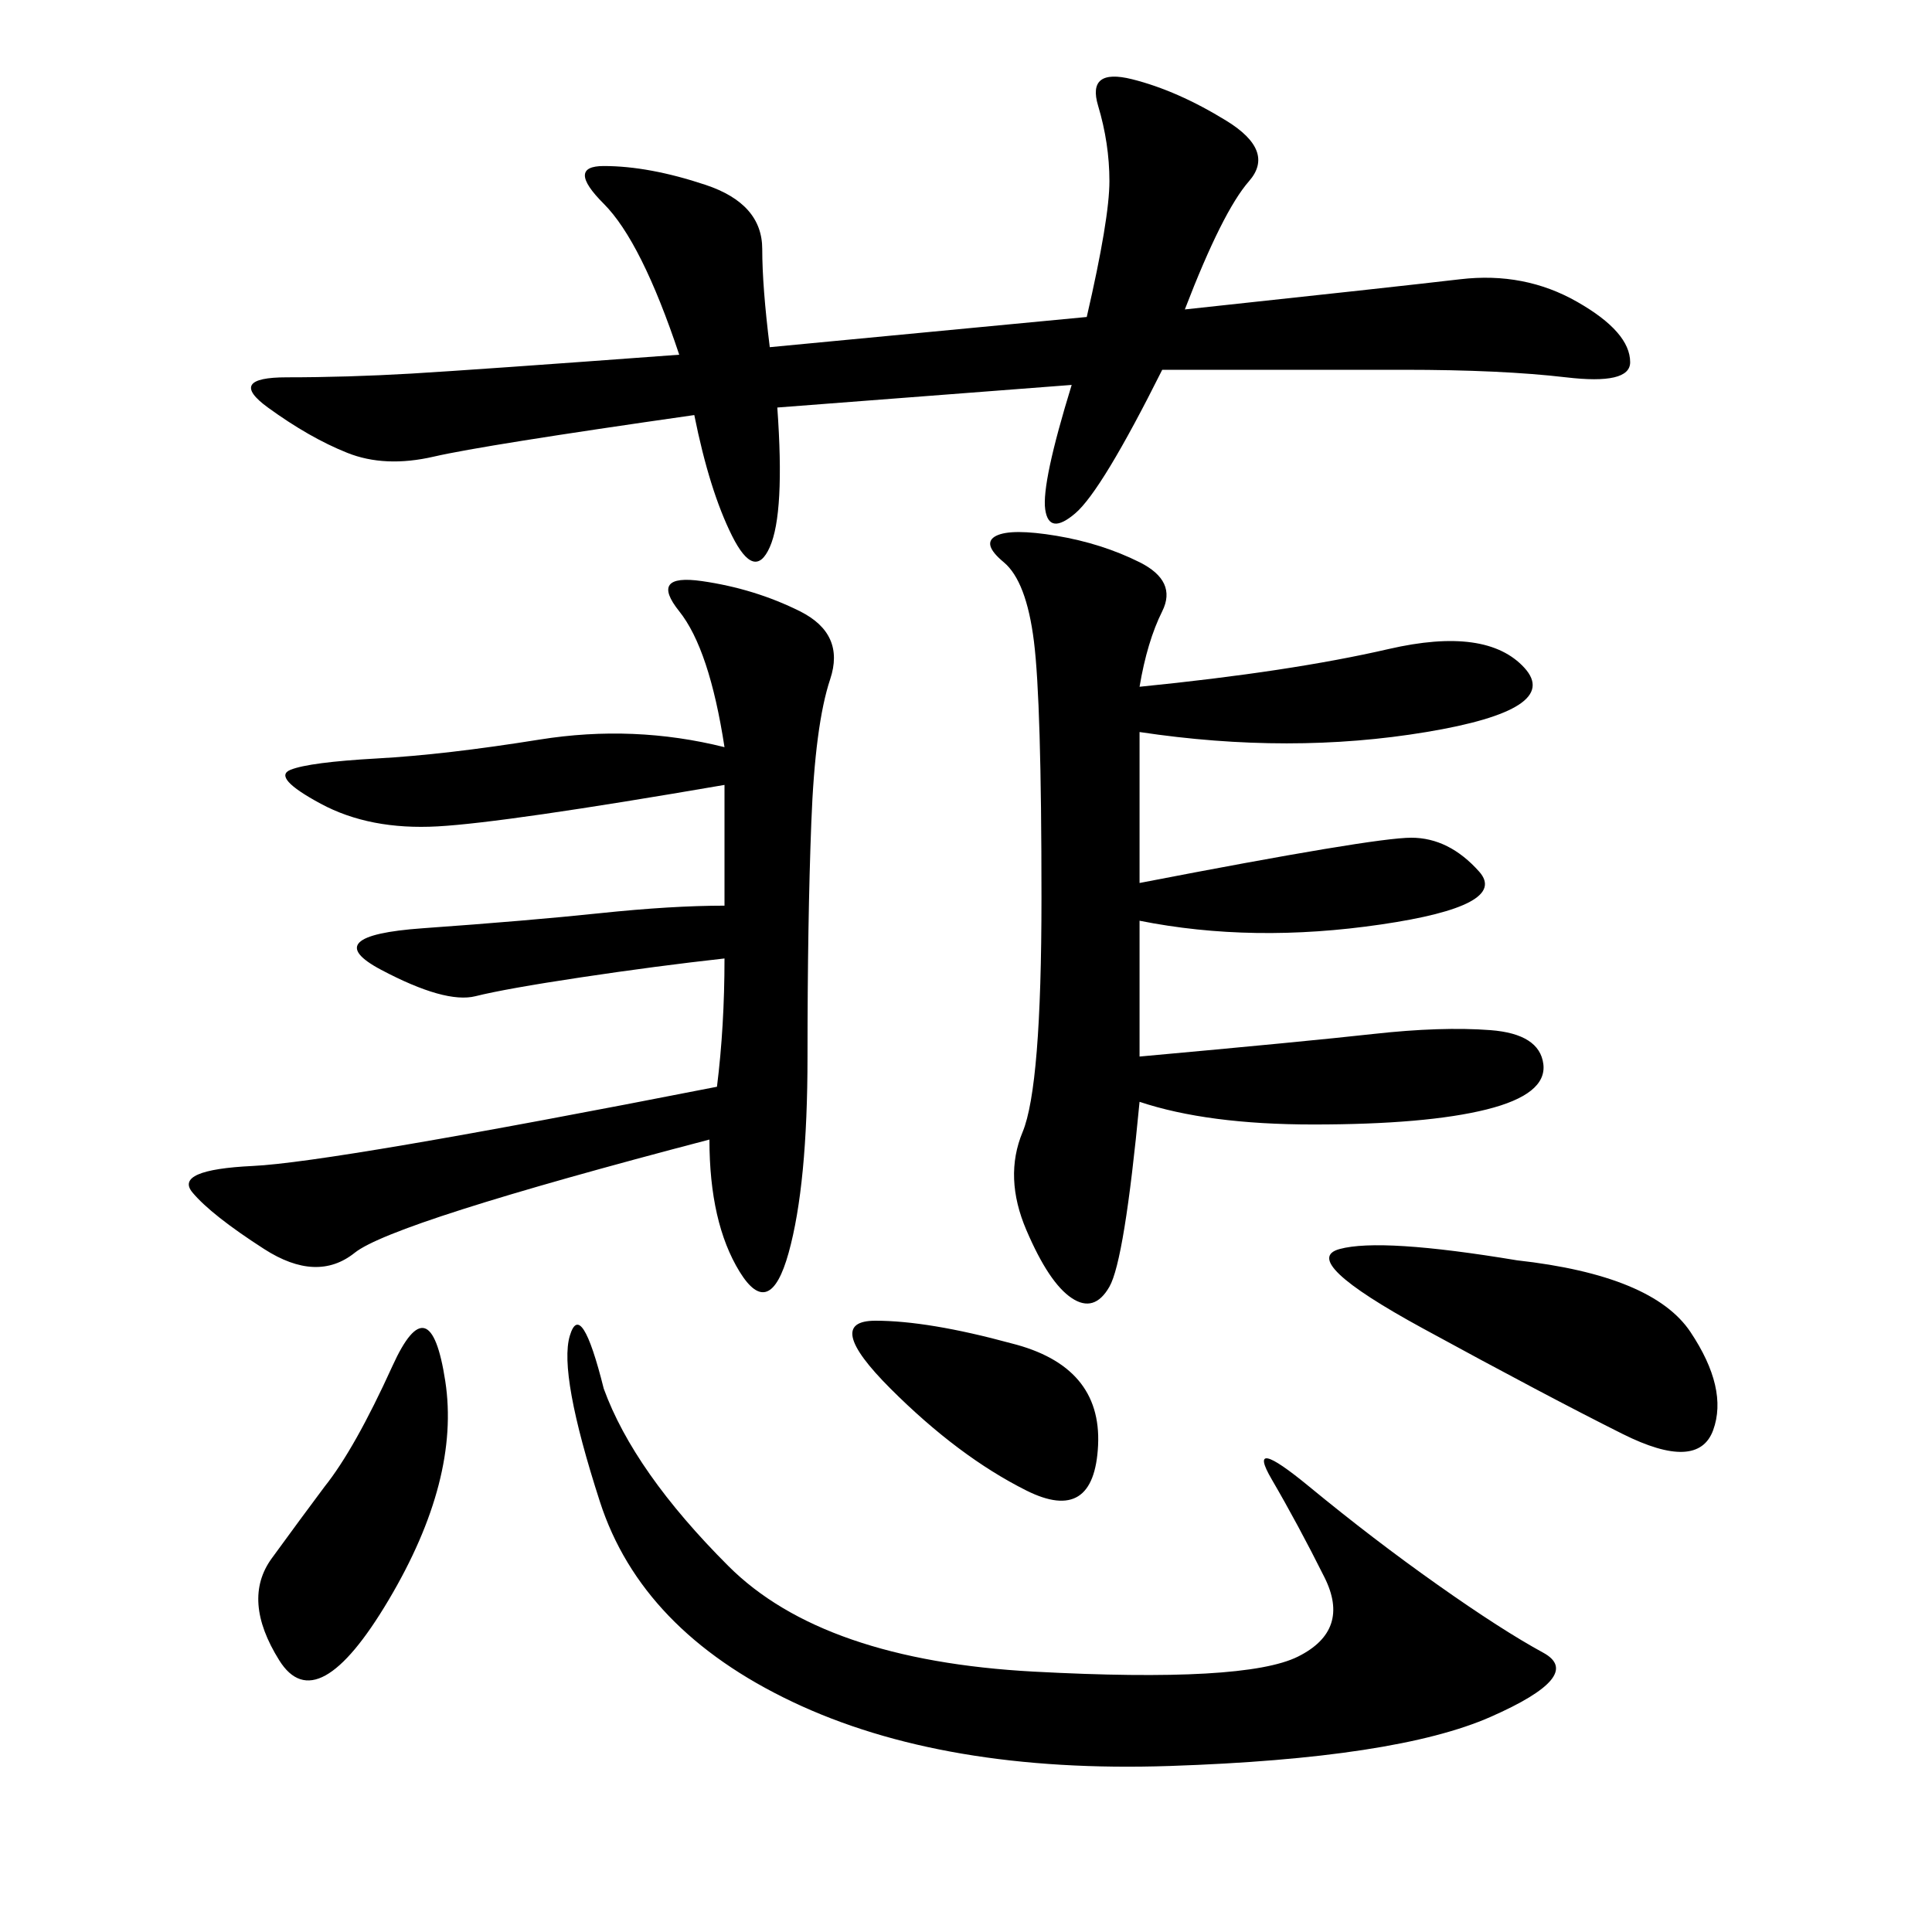<svg xmlns="http://www.w3.org/2000/svg" xmlns:xlink="http://www.w3.org/1999/xlink" width="300" height="300"><path d="M176.95 106.64Q200.39 104.30 215.63 100.78Q230.86 97.27 236.72 103.71Q242.58 110.16 221.48 113.67Q200.39 117.19 176.95 113.67L176.95 113.67L176.95 137.11Q213.28 130.08 219.14 130.08L219.14 130.08Q225 130.08 229.69 135.35Q234.38 140.63 214.45 143.55Q194.53 146.48 176.95 142.97L176.95 142.97L176.95 164.06Q202.73 161.72 213.28 160.55Q223.83 159.38 231.45 159.96Q239.06 160.55 239.65 165.23Q240.23 169.92 230.86 172.27Q221.48 174.61 203.91 174.61L203.91 174.61Q187.50 174.61 176.95 171.09L176.95 171.09Q174.61 195.70 172.27 199.80Q169.92 203.91 166.41 201.56Q162.89 199.22 159.38 191.02Q155.86 182.81 158.79 175.78Q161.72 168.75 161.72 139.45L161.72 139.45Q161.72 108.98 160.55 99.61Q159.38 90.23 155.86 87.30Q152.34 84.38 154.69 83.20Q157.03 82.03 164.06 83.20Q171.09 84.38 176.95 87.30Q182.81 90.23 180.47 94.92Q178.13 99.61 176.95 106.64L176.95 106.64ZM166.41 59.77L120.70 63.28Q121.88 79.69 119.53 84.96Q117.19 90.23 113.67 83.20Q110.16 76.17 107.81 64.45L107.81 64.45Q75 69.14 67.38 70.90Q59.77 72.66 53.91 70.31Q48.05 67.97 41.60 63.28Q35.16 58.59 44.53 58.59L44.53 58.59Q53.91 58.59 63.87 58.01Q73.83 57.42 105.47 55.08L105.47 55.08Q99.61 37.50 93.75 31.64Q87.89 25.78 93.75 25.78L93.75 25.78Q100.78 25.78 109.57 28.71Q118.36 31.64 118.36 38.67L118.36 38.67Q118.36 44.53 119.53 53.91L119.53 53.91L168.75 49.22Q172.27 33.98 172.27 28.13L172.27 28.13Q172.27 22.27 170.51 16.41Q168.75 10.55 175.78 12.30Q182.81 14.06 190.43 18.75Q198.05 23.44 193.95 28.13Q189.84 32.81 183.98 48.05L183.98 48.05Q216.80 44.53 226.76 43.36Q236.72 42.19 244.92 46.88Q253.13 51.56 253.13 56.25L253.13 56.25Q253.13 59.77 243.16 58.59Q233.20 57.42 217.97 57.42L217.97 57.42L180.47 57.42Q171.09 76.17 166.99 79.69Q162.89 83.20 162.30 79.10Q161.72 75 166.41 59.77L166.41 59.77ZM110.16 176.95Q60.94 189.84 55.08 194.53Q49.22 199.22 41.02 193.95Q32.81 188.67 29.88 185.16Q26.95 181.64 39.26 181.05Q51.56 180.47 111.33 168.75L111.33 168.75Q112.50 159.38 112.50 148.83L112.50 148.83Q101.95 150 90.23 151.76Q78.52 153.52 73.83 154.69Q69.14 155.86 59.18 150.59Q49.22 145.31 65.63 144.14Q82.03 142.97 93.16 141.80Q104.30 140.63 112.50 140.63L112.50 140.63L112.50 121.88Q78.52 127.73 67.97 128.32Q57.42 128.91 49.80 124.80Q42.19 120.70 45.12 119.53Q48.05 118.36 58.59 117.77Q69.14 117.19 83.79 114.84Q98.44 112.50 112.50 116.02L112.50 116.02Q110.16 100.78 105.47 94.92Q100.78 89.06 108.98 90.23Q117.19 91.41 124.22 94.92Q131.25 98.44 128.91 105.47Q126.56 112.50 125.98 127.73Q125.39 142.97 125.39 164.06L125.39 164.06Q125.39 183.98 122.46 194.53Q119.53 205.08 114.84 197.46Q110.16 189.84 110.16 176.95L110.16 176.95ZM93.75 215.63Q98.44 228.52 113.09 243.16Q127.73 257.81 160.55 259.57Q193.36 261.33 201.56 257.23Q209.77 253.13 205.66 244.92Q201.56 236.72 197.46 229.69Q193.36 222.66 203.32 230.86Q213.28 239.06 223.24 246.09Q233.20 253.13 239.65 256.64Q246.09 260.16 231.45 266.60Q216.80 273.05 181.64 274.22Q146.48 275.39 123.05 264.26Q99.61 253.13 93.16 233.20Q86.72 213.28 88.48 207.42Q90.23 201.56 93.75 215.63L93.75 215.63ZM235.55 195.70Q256.64 198.05 262.50 206.84Q268.36 215.63 266.02 222.07Q263.67 228.52 251.95 222.66Q240.23 216.80 220.90 206.25Q201.56 195.70 208.01 193.95Q214.45 192.19 235.55 195.70L235.55 195.70ZM50.39 230.86Q55.08 225 60.94 212.11Q66.80 199.22 69.14 214.45Q71.48 229.69 60.35 248.44Q49.22 267.19 43.36 257.81Q37.50 248.44 42.19 241.99Q46.88 235.55 50.39 230.86L50.39 230.86ZM157.03 208.59Q171.09 212.11 170.51 224.41Q169.92 236.72 159.38 231.45Q148.83 226.17 138.28 215.63Q127.73 205.08 135.94 205.08L135.94 205.08Q144.14 205.08 157.03 208.59L157.03 208.59Z"/></svg>
